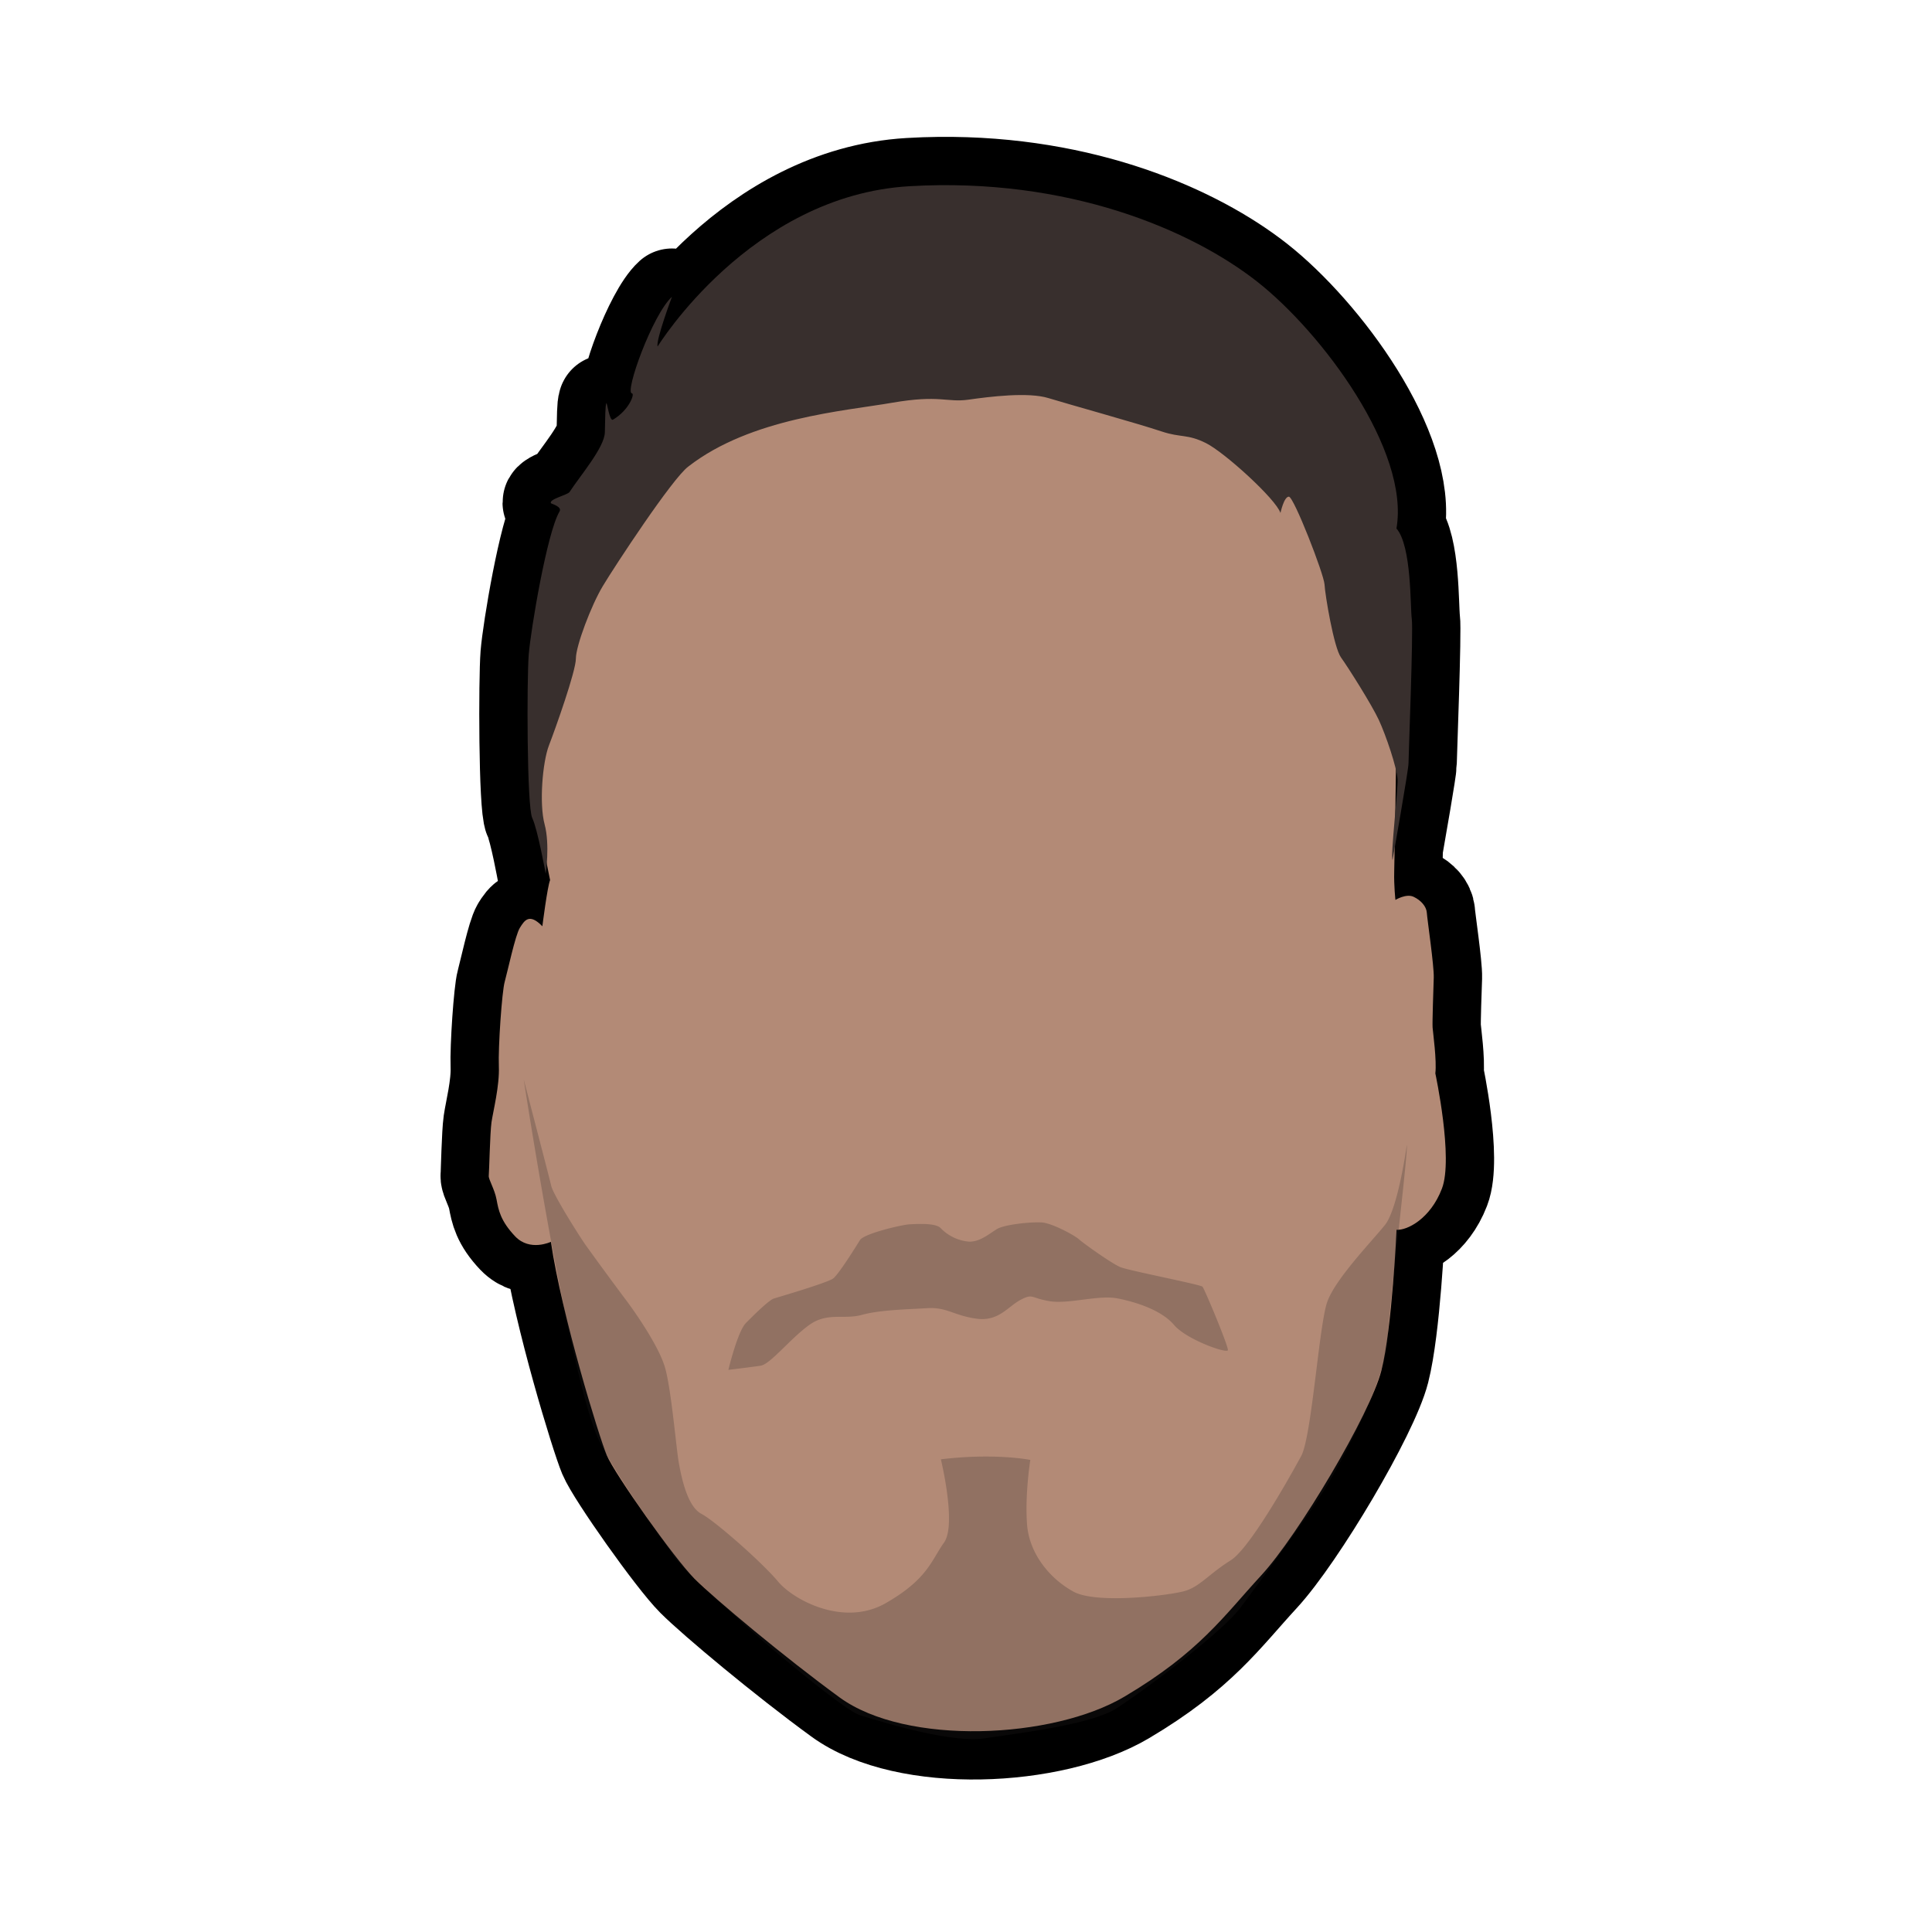 <svg viewBox="0 0 31.75 31.75" height="120" width="120" xmlns="http://www.w3.org/2000/svg"><path d="M15.43 3.043c-.16.002-.32.007-.484.017-2.615.153-4.14 2.634-4.14 2.634-.031-.102.237-.817.237-.817-.322.292-.784 1.581-.657 1.588.05.003-.044.274-.313.432-.055.032-.098-.296-.108-.272-.019.04-.019.232-.025.48-.006.248-.406.713-.58.98-.033.05-.348.12-.304.187.005.007.186.054.139.133-.206.347-.474 1.951-.506 2.353-.032.402-.032 2.5.058 2.685.089.185.22.915.22.915s.01-.066.019-.165c.03.16.054.27.054.27-.045.109-.128.76-.128.76-.217-.224-.293-.096-.37.025-.074.119-.204.727-.248.886-.045.16-.108 1.072-.096 1.39.013.32-.095.74-.12.919-.026.179-.04.823-.045.88-.007.058.095.217.127.39.032.172.064.35.306.605.243.255.587.09.587.09.179 1.211.79 3.201.918 3.507.128.306 1.11 1.697 1.442 2.029.331.331 1.487 1.297 2.385 1.951 1.095.798 3.504.685 4.681-.013 1.232-.73 1.633-1.326 2.245-1.99.612-.663 1.799-2.666 1.977-3.367.179-.702.25-2.315.25-2.315.172.013.554-.179.745-.676.192-.498-.108-1.894-.108-1.894.025-.21-.038-.664-.045-.753-.006-.09.013-.631.02-.823.006-.19-.109-.963-.115-1.065-.007-.102-.096-.204-.217-.261-.122-.058-.3.05-.3.05s-.025-.235-.02-.459c.002-.044.006-.265.008-.39.051-.292.228-1.3.228-1.393 0-.109.081-2.174.054-2.372-.027-.199 0-1.2-.252-1.489.221-1.275-1.217-3.214-2.288-4.056-1.005-.79-2.85-1.612-5.232-1.586zm7.509 9.603c.015.064.026.122.027.161.004.076-.015.3-.036.537.005-.29.006-.48.009-.698z" fill="#b38a76" stroke="#000" stroke-width="1.587" stroke-linecap="round" stroke-linejoin="round"/><path d="M9.04 14.463s-.255-1.173-.23-1.747c.026-.574.332-2.335.868-3.215.536-.88 1.416-2.232 2.066-2.55.65-.32 2.233-1.072 2.96-1.098.727-.025 1.722-.28 2.525-.076.804.204 4.605 1.632 5 2.831.396 1.2.715 3.33.715 3.661 0 .332-.026 1.837-.032 2.06-.006.224.02.46.02.46s.178-.109.299-.051c.121.057.21.159.217.261.006.102.12.874.114 1.065-.006.192-.025.734-.019.823.007.09.07.542.045.753 0 0 .3 1.396.108 1.894-.19.497-.574.689-.746.676 0 0-.07 1.613-.249 2.315-.178.702-1.364 2.704-1.977 3.367-.612.664-1.013 1.26-2.245 1.99-1.176.698-3.586.811-4.681.013-.898-.655-2.054-1.62-2.385-1.951-.332-.332-1.314-1.723-1.442-2.029-.127-.306-.74-2.296-.918-3.507 0 0-.345.165-.587-.09s-.274-.433-.306-.606c-.032-.172-.134-.331-.128-.389.007-.057.02-.701.045-.88.026-.178.134-.6.121-.918-.013-.32.051-1.231.096-1.39.045-.16.174-.768.249-.887.076-.121.153-.249.37-.026 0 0 .082-.65.127-.759z" fill="#b38a76"/><path d="M22.949 8.685c.252.289.225 1.29.252 1.488.027.199-.054 2.264-.054 2.373 0 .108-.262 1.587-.262 1.587-.036-.072.09-1.136.082-1.326-.01-.19-.19-.721-.307-.974-.117-.252-.505-.866-.622-1.028-.118-.162-.262-1.028-.271-1.2-.01-.171-.505-1.443-.586-1.443-.082 0-.138.268-.138.268-.076-.23-.918-.995-1.224-1.148-.306-.153-.412-.086-.727-.191-.421-.14-1.531-.447-1.863-.549-.331-.102-.956-.025-1.314.026-.357.05-.467-.085-1.25.05-.782.136-2.326.25-3.352 1.048-.261.19-1.218 1.65-1.407 1.966-.19.316-.442.983-.442 1.19 0 .208-.334 1.146-.442 1.426-.108.28-.162.965-.072 1.299.09.334.018.812.018.812s-.132-.731-.221-.916c-.09-.185-.09-2.283-.058-2.685.032-.402.3-2.006.506-2.352.048-.08-.134-.127-.14-.135-.043-.067.272-.136.305-.186.174-.267.574-.731.58-.98.006-.248.006-.44.025-.48.01-.024.052.304.108.272.268-.158.362-.43.313-.432-.127-.007.336-1.296.657-1.588 0 0-.268.715-.236.817 0 0 1.524-2.481 4.139-2.634 2.615-.153 4.643.727 5.715 1.569 1.071.842 2.51 2.78 2.288 4.056z" fill="#382f2d"/><path d="M11.97 22.512s.15-.628.288-.77c.139-.14.38-.378.461-.403.082-.025.881-.259.973-.329.092-.07.374-.523.44-.63.065-.107.691-.254.817-.26.127-.006.434-.026.513.066a.734.734 0 00.464.219c.18.004.328-.128.456-.206.128-.078.571-.122.743-.109.17.013.536.212.606.276.071.065.541.401.684.459.143.057 1.31.284 1.346.32.035.038.428.98.418 1.043-.011.063-.682-.174-.884-.413-.202-.24-.614-.375-.928-.437-.314-.062-.805.098-1.12.045-.314-.052-.267-.132-.478-.02-.21.112-.36.361-.729.307-.368-.053-.482-.191-.799-.172-.316.02-.776.027-1.076.11-.3.083-.567-.05-.87.169-.303.218-.638.643-.792.666-.154.024-.534.069-.534.069z" opacity=".24" fill="#292323"/><path d="M8.607 17.741s.761 4.98 1.25 5.958c.325.648 1.081 1.665 1.203 1.855.14.222.814.812 1.142 1.116.327.304 1.681 1.447 1.934 1.519.252.072 1.459.467 2.054.377.595-.09 1.753-.226 2.168-.497.415-.27 1.722-1.236 2.029-1.651.307-.415 1.136-1.52 1.443-2.043.307-.523.943-1.723.974-2.377.026-.525.334-3.021.316-3.184 0 0-.144 1.047-.36 1.317-.217.27-.813.884-.948 1.263-.135.379-.253 2.183-.424 2.525 0 0-.803 1.498-1.163 1.723-.361.226-.506.433-.758.505-.253.072-1.446.218-1.825.01-.379-.207-.728-.614-.764-1.11-.036-.496.054-1.055.054-1.055s-.577-.118-1.47-.01c0 0 .262 1.075.052 1.368-.21.294-.268.6-.957.995-.689.396-1.518-.05-1.773-.357-.255-.306-1.027-.988-1.257-1.11-.23-.12-.325-.586-.37-.829-.044-.242-.12-1.173-.223-1.556-.102-.383-.56-1.014-.637-1.116a56.34 56.34 0 01-.683-.931c-.127-.185-.523-.817-.555-.957-.032-.14-.452-1.748-.452-1.748z" opacity=".24" fill="#292323"/></svg>